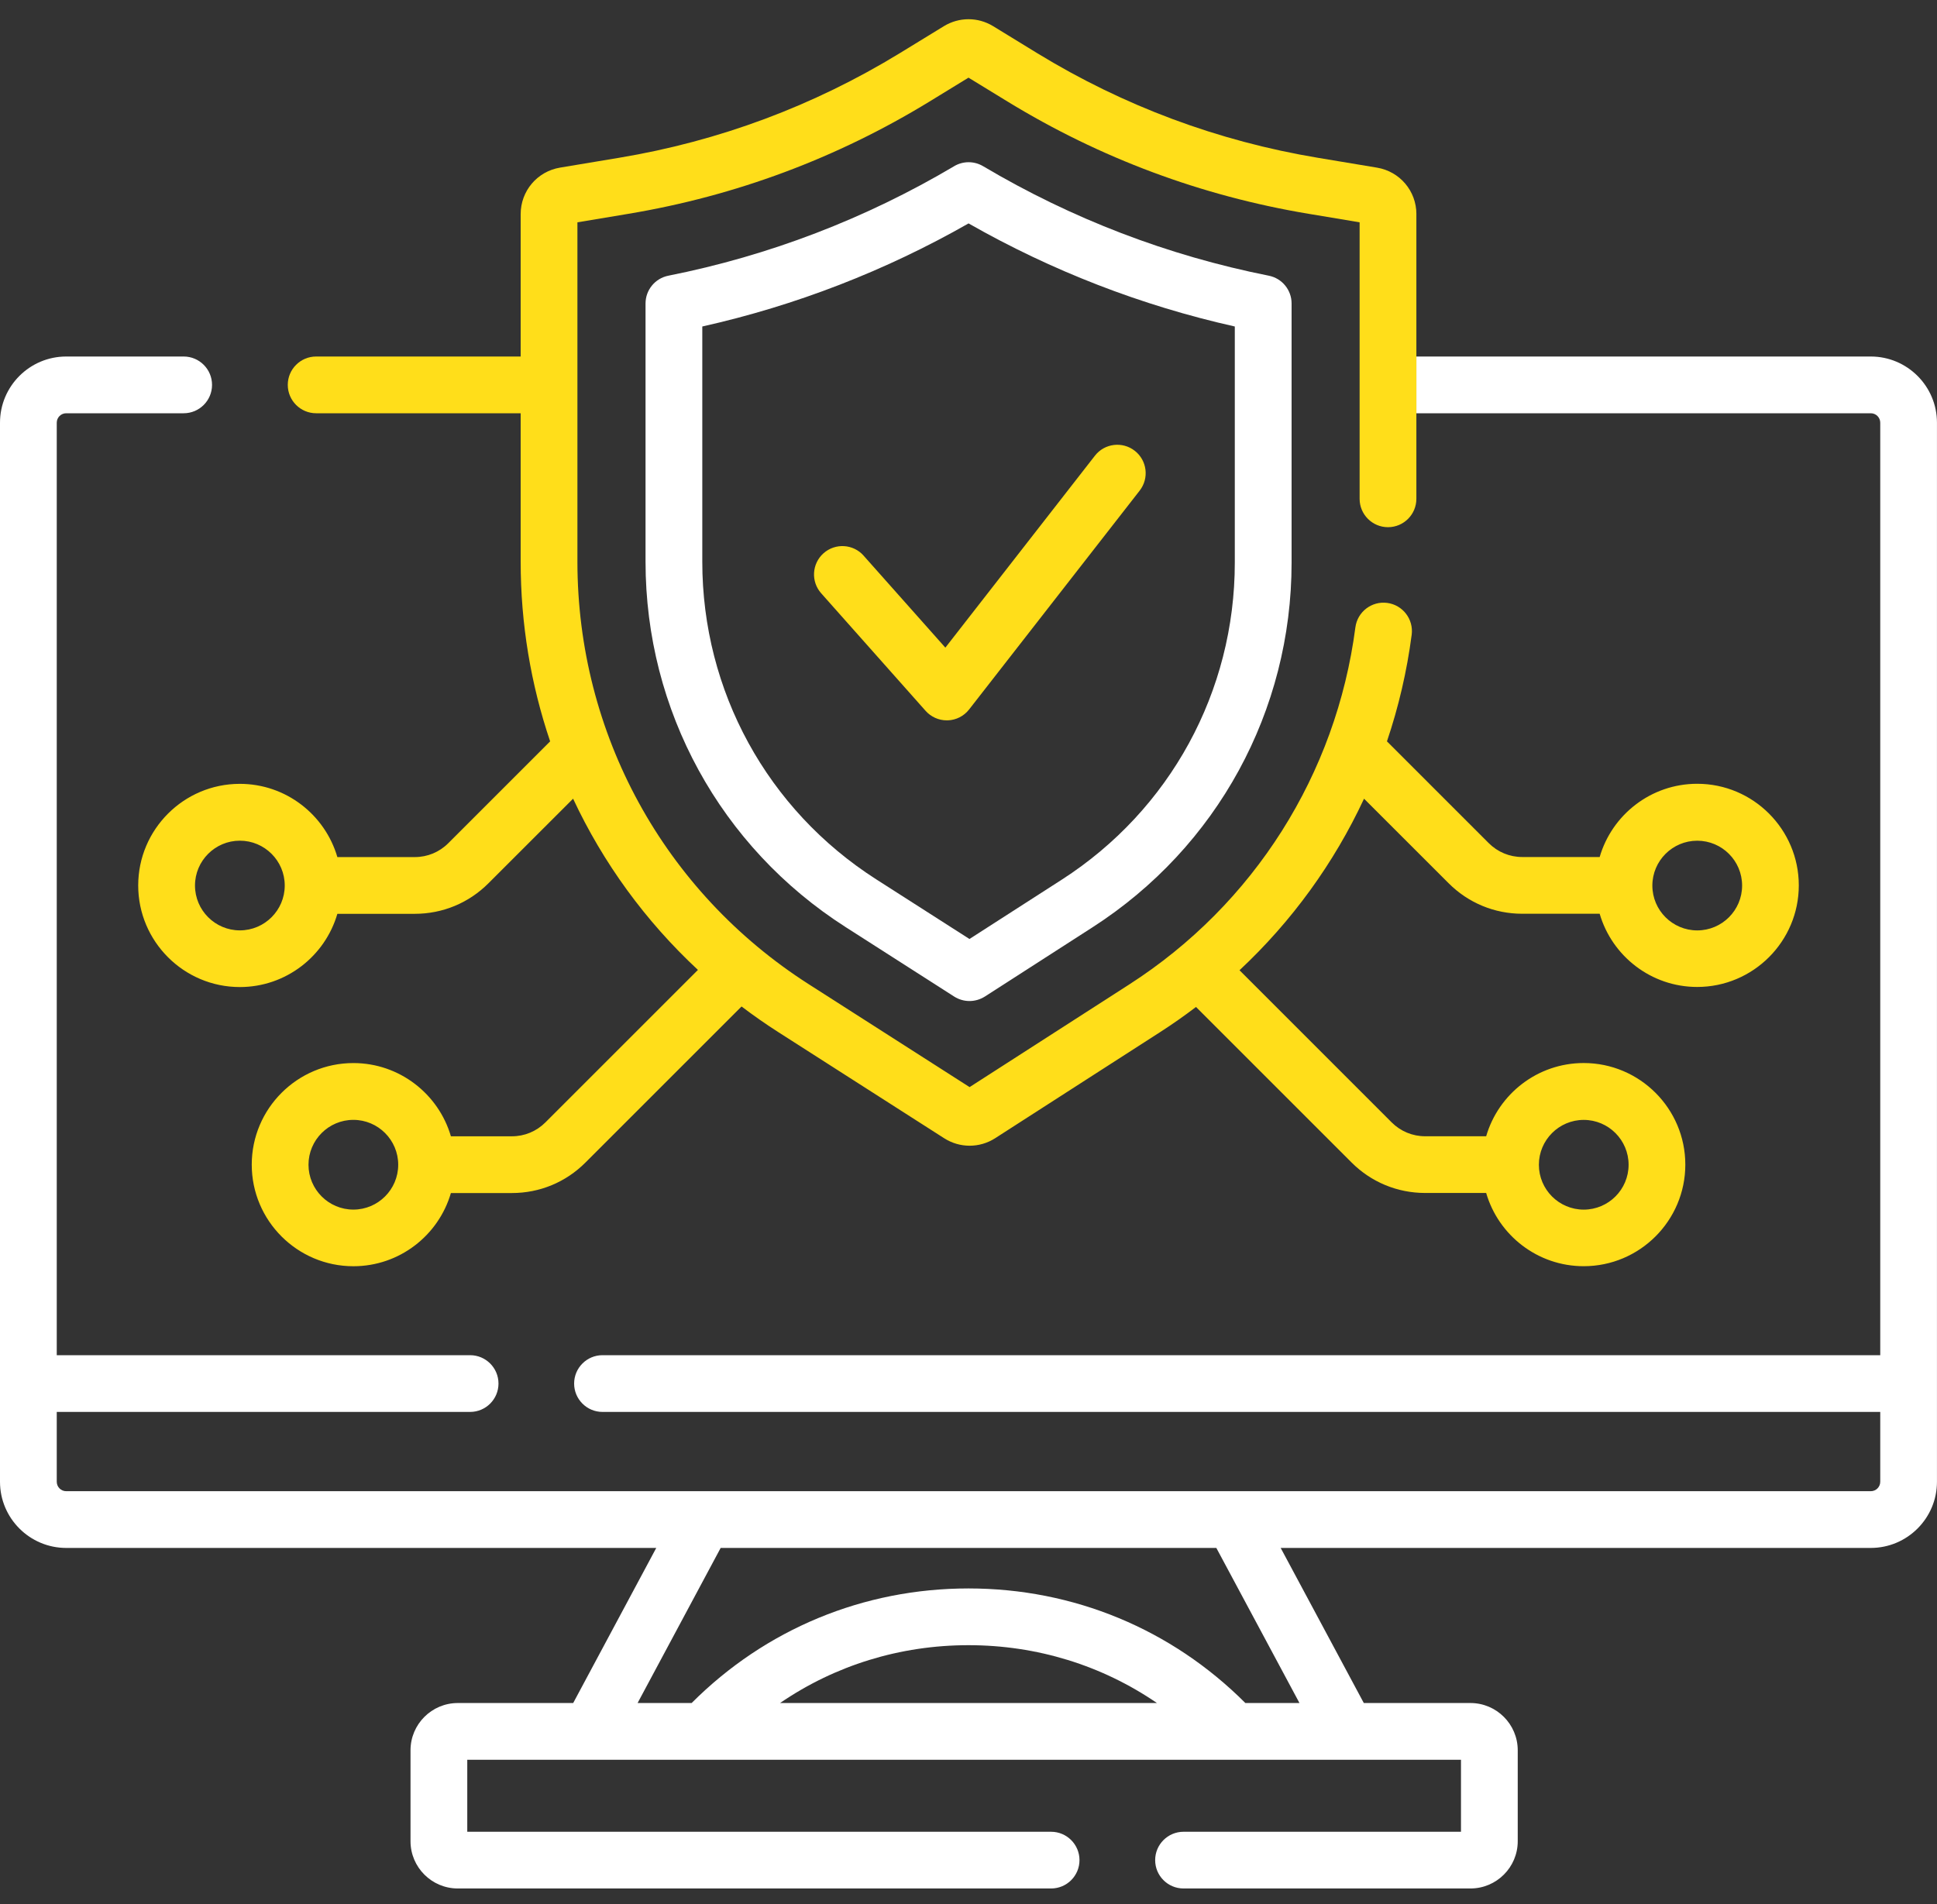 <?xml version="1.0" encoding="UTF-8"?>
<svg xmlns="http://www.w3.org/2000/svg" width="60" height="59" viewBox="0 0 60 59" fill="none">
  <rect x="0" y="0" width="60" height="59" fill="#333333" stroke="none"/>
  <g clip-path="url(#clip0_2467_2320)">
    <path d="M9.793 11.046C9.308 11.046 8.914 11.44 8.914 11.925C8.914 12.41 9.308 12.804 9.793 12.804H16.129V11.046H9.793Z" fill="#FFDE1A"></path>
    <path d="M57.949 11.046H43.873V12.804H57.949C58.111 12.804 58.242 12.935 58.242 13.097V41.988H18.663C18.178 41.988 17.784 42.382 17.784 42.867C17.784 43.352 18.178 43.746 18.663 43.746H58.242V45.909C58.242 46.071 58.111 46.202 57.949 46.202H2.051C1.889 46.202 1.758 46.071 1.758 45.909V43.746H14.562C15.047 43.746 15.441 43.352 15.441 42.867C15.441 42.382 15.047 41.988 14.562 41.988H1.758V13.097C1.758 12.935 1.889 12.804 2.051 12.804H5.689C6.175 12.804 6.568 12.41 6.568 11.925C6.568 11.44 6.175 11.046 5.689 11.046H2.051C0.92 11.046 0 11.966 0 13.097V45.909C0 47.04 0.92 47.96 2.051 47.96H20.328L17.755 52.765H14.181C13.373 52.765 12.716 53.422 12.716 54.23V57.047C12.716 57.854 13.373 58.511 14.181 58.511H32.559C33.044 58.511 33.438 58.118 33.438 57.633C33.438 57.148 33.044 56.754 32.559 56.754H14.474V54.523H45.255V56.754H36.661C36.176 56.754 35.782 57.148 35.782 57.633C35.782 58.118 36.176 58.511 36.661 58.511H45.548C46.356 58.511 47.013 57.854 47.013 57.047V54.23C47.013 53.422 46.356 52.765 45.548 52.765H42.245L39.67 47.96H57.948C59.079 47.96 59.999 47.04 59.999 45.909V13.097C59.999 11.966 59.079 11.046 57.948 11.046H57.949ZM24.163 52.765C25.866 51.599 27.878 50.973 30 50.973C32.122 50.973 34.134 51.599 35.837 52.765H24.162H24.163ZM40.252 52.765H38.576C36.288 50.474 33.254 49.215 30 49.215C26.746 49.215 23.712 50.474 21.424 52.765H19.75L22.323 47.96H37.677L40.252 52.765Z" fill="white"></path>
    <path d="M43.874 6.636C43.874 5.918 43.361 5.312 42.653 5.194L40.822 4.889C37.729 4.374 34.803 3.283 32.126 1.646L30.762 0.81C30.292 0.524 29.71 0.524 29.239 0.81L27.876 1.645C25.199 3.282 22.273 4.373 19.18 4.888L17.349 5.193C16.641 5.311 16.128 5.917 16.128 6.634V17.404C16.128 19.331 16.444 21.206 17.041 22.97L13.885 26.126C13.608 26.403 13.24 26.555 12.849 26.555H10.45C10.068 25.246 8.859 24.286 7.429 24.286C5.693 24.286 4.281 25.698 4.281 27.434C4.281 29.169 5.693 30.582 7.429 30.582C8.86 30.582 10.069 29.622 10.45 28.313H12.849C13.71 28.313 14.519 27.978 15.128 27.369L17.752 24.746C18.681 26.733 19.989 28.534 21.619 30.051L16.893 34.777C16.616 35.053 16.248 35.206 15.857 35.206H13.967C13.586 33.897 12.375 32.937 10.946 32.937C9.21 32.937 7.798 34.349 7.798 36.085C7.798 37.82 9.21 39.232 10.946 39.232C12.377 39.232 13.586 38.273 13.967 36.964H15.857C16.718 36.964 17.527 36.629 18.135 36.019L22.97 31.184C23.337 31.462 23.715 31.727 24.106 31.977L29.246 35.266C29.486 35.42 29.76 35.498 30.035 35.498C30.31 35.498 30.585 35.42 30.825 35.266L35.931 31.981C36.316 31.734 36.687 31.473 37.047 31.199L41.866 36.018C42.474 36.626 43.284 36.962 44.145 36.962H46.035C46.416 38.272 47.627 39.231 49.056 39.231C50.792 39.231 52.204 37.819 52.204 36.084C52.204 34.348 50.792 32.936 49.056 32.936C47.625 32.936 46.416 33.896 46.035 35.205H44.145C43.754 35.205 43.386 35.052 43.109 34.776L38.395 30.061C40.015 28.547 41.322 26.743 42.252 24.746L44.874 27.367C45.482 27.975 46.292 28.311 47.152 28.311H49.551C49.932 29.619 51.142 30.579 52.572 30.579C54.307 30.579 55.719 29.167 55.719 27.432C55.719 25.696 54.307 24.284 52.572 24.284C51.141 24.284 49.932 25.244 49.551 26.553H47.152C46.761 26.553 46.393 26.4 46.116 26.124L42.962 22.97C43.321 21.906 43.58 20.801 43.728 19.666C43.79 19.184 43.451 18.743 42.969 18.68C42.488 18.617 42.047 18.957 41.984 19.438C41.391 23.988 38.839 28.02 34.98 30.501L30.034 33.682L25.053 30.495C20.564 27.624 17.886 22.728 17.886 17.4V6.888L19.469 6.624C22.785 6.071 25.922 4.901 28.792 3.146L30 2.406L31.209 3.146C34.078 4.901 37.216 6.071 40.532 6.624L42.115 6.888V15.455C42.115 15.94 42.509 16.334 42.994 16.334C43.479 16.334 43.873 15.94 43.873 15.455V11.045V6.636H43.874ZM7.43 28.826C6.664 28.826 6.04 28.203 6.04 27.436C6.04 26.67 6.664 26.047 7.43 26.047C8.196 26.047 8.82 26.67 8.82 27.436C8.82 28.203 8.196 28.826 7.43 28.826ZM10.946 37.477C10.179 37.477 9.556 36.853 9.556 36.087C9.556 35.321 10.179 34.697 10.946 34.697C11.712 34.697 12.335 35.321 12.335 36.087C12.335 36.853 11.712 37.477 10.946 37.477ZM49.057 34.698C49.824 34.698 50.447 35.322 50.447 36.088C50.447 36.855 49.824 37.478 49.057 37.478C48.291 37.478 47.668 36.855 47.668 36.088C47.668 35.322 48.291 34.698 49.057 34.698ZM52.573 26.048C53.34 26.048 53.963 26.671 53.963 27.438C53.963 28.204 53.34 28.827 52.573 28.827C51.807 28.827 51.183 28.204 51.183 27.438C51.183 26.671 51.807 26.048 52.573 26.048Z" fill="#FFDE1A"></path>
    <path d="M26.751 17.215C26.429 16.852 25.874 16.819 25.51 17.141C25.147 17.464 25.114 18.019 25.437 18.382L28.67 22.023C28.837 22.211 29.076 22.319 29.327 22.319C29.337 22.319 29.346 22.319 29.355 22.319C29.617 22.311 29.86 22.186 30.02 21.98L35.303 15.2C35.601 14.816 35.532 14.264 35.149 13.966C34.767 13.668 34.214 13.736 33.916 14.119L29.283 20.066L26.75 17.215H26.751Z" fill="#FFDE1A"></path>
    <path d="M29.553 5.151C26.806 6.778 23.829 7.92 20.703 8.542C20.291 8.624 19.996 8.985 19.996 9.403V17.404C19.996 22.009 22.312 26.241 26.192 28.723L29.557 30.877C29.702 30.969 29.867 31.015 30.031 31.015C30.195 31.015 30.361 30.968 30.507 30.876L33.841 28.731C37.702 26.247 40.008 22.022 40.008 17.431V9.403C40.008 8.984 39.712 8.623 39.302 8.542C36.175 7.92 33.197 6.778 30.452 5.149C30.175 4.985 29.832 4.985 29.555 5.149L29.553 5.151ZM38.249 10.117V17.432C38.249 21.423 36.245 25.095 32.889 27.255L30.03 29.093L27.139 27.243C23.767 25.085 21.754 21.408 21.754 17.405V10.116C24.65 9.467 27.419 8.394 30.002 6.922C32.584 8.394 35.353 9.467 38.249 10.116V10.117Z" fill="white"></path>
  </g>
  <defs>
    <clipPath id="clip0_2467_2320">
      <rect width="60" height="57.915" fill="white" transform="translate(0 0.597)"></rect>
    </clipPath>
  </defs>
</svg>

